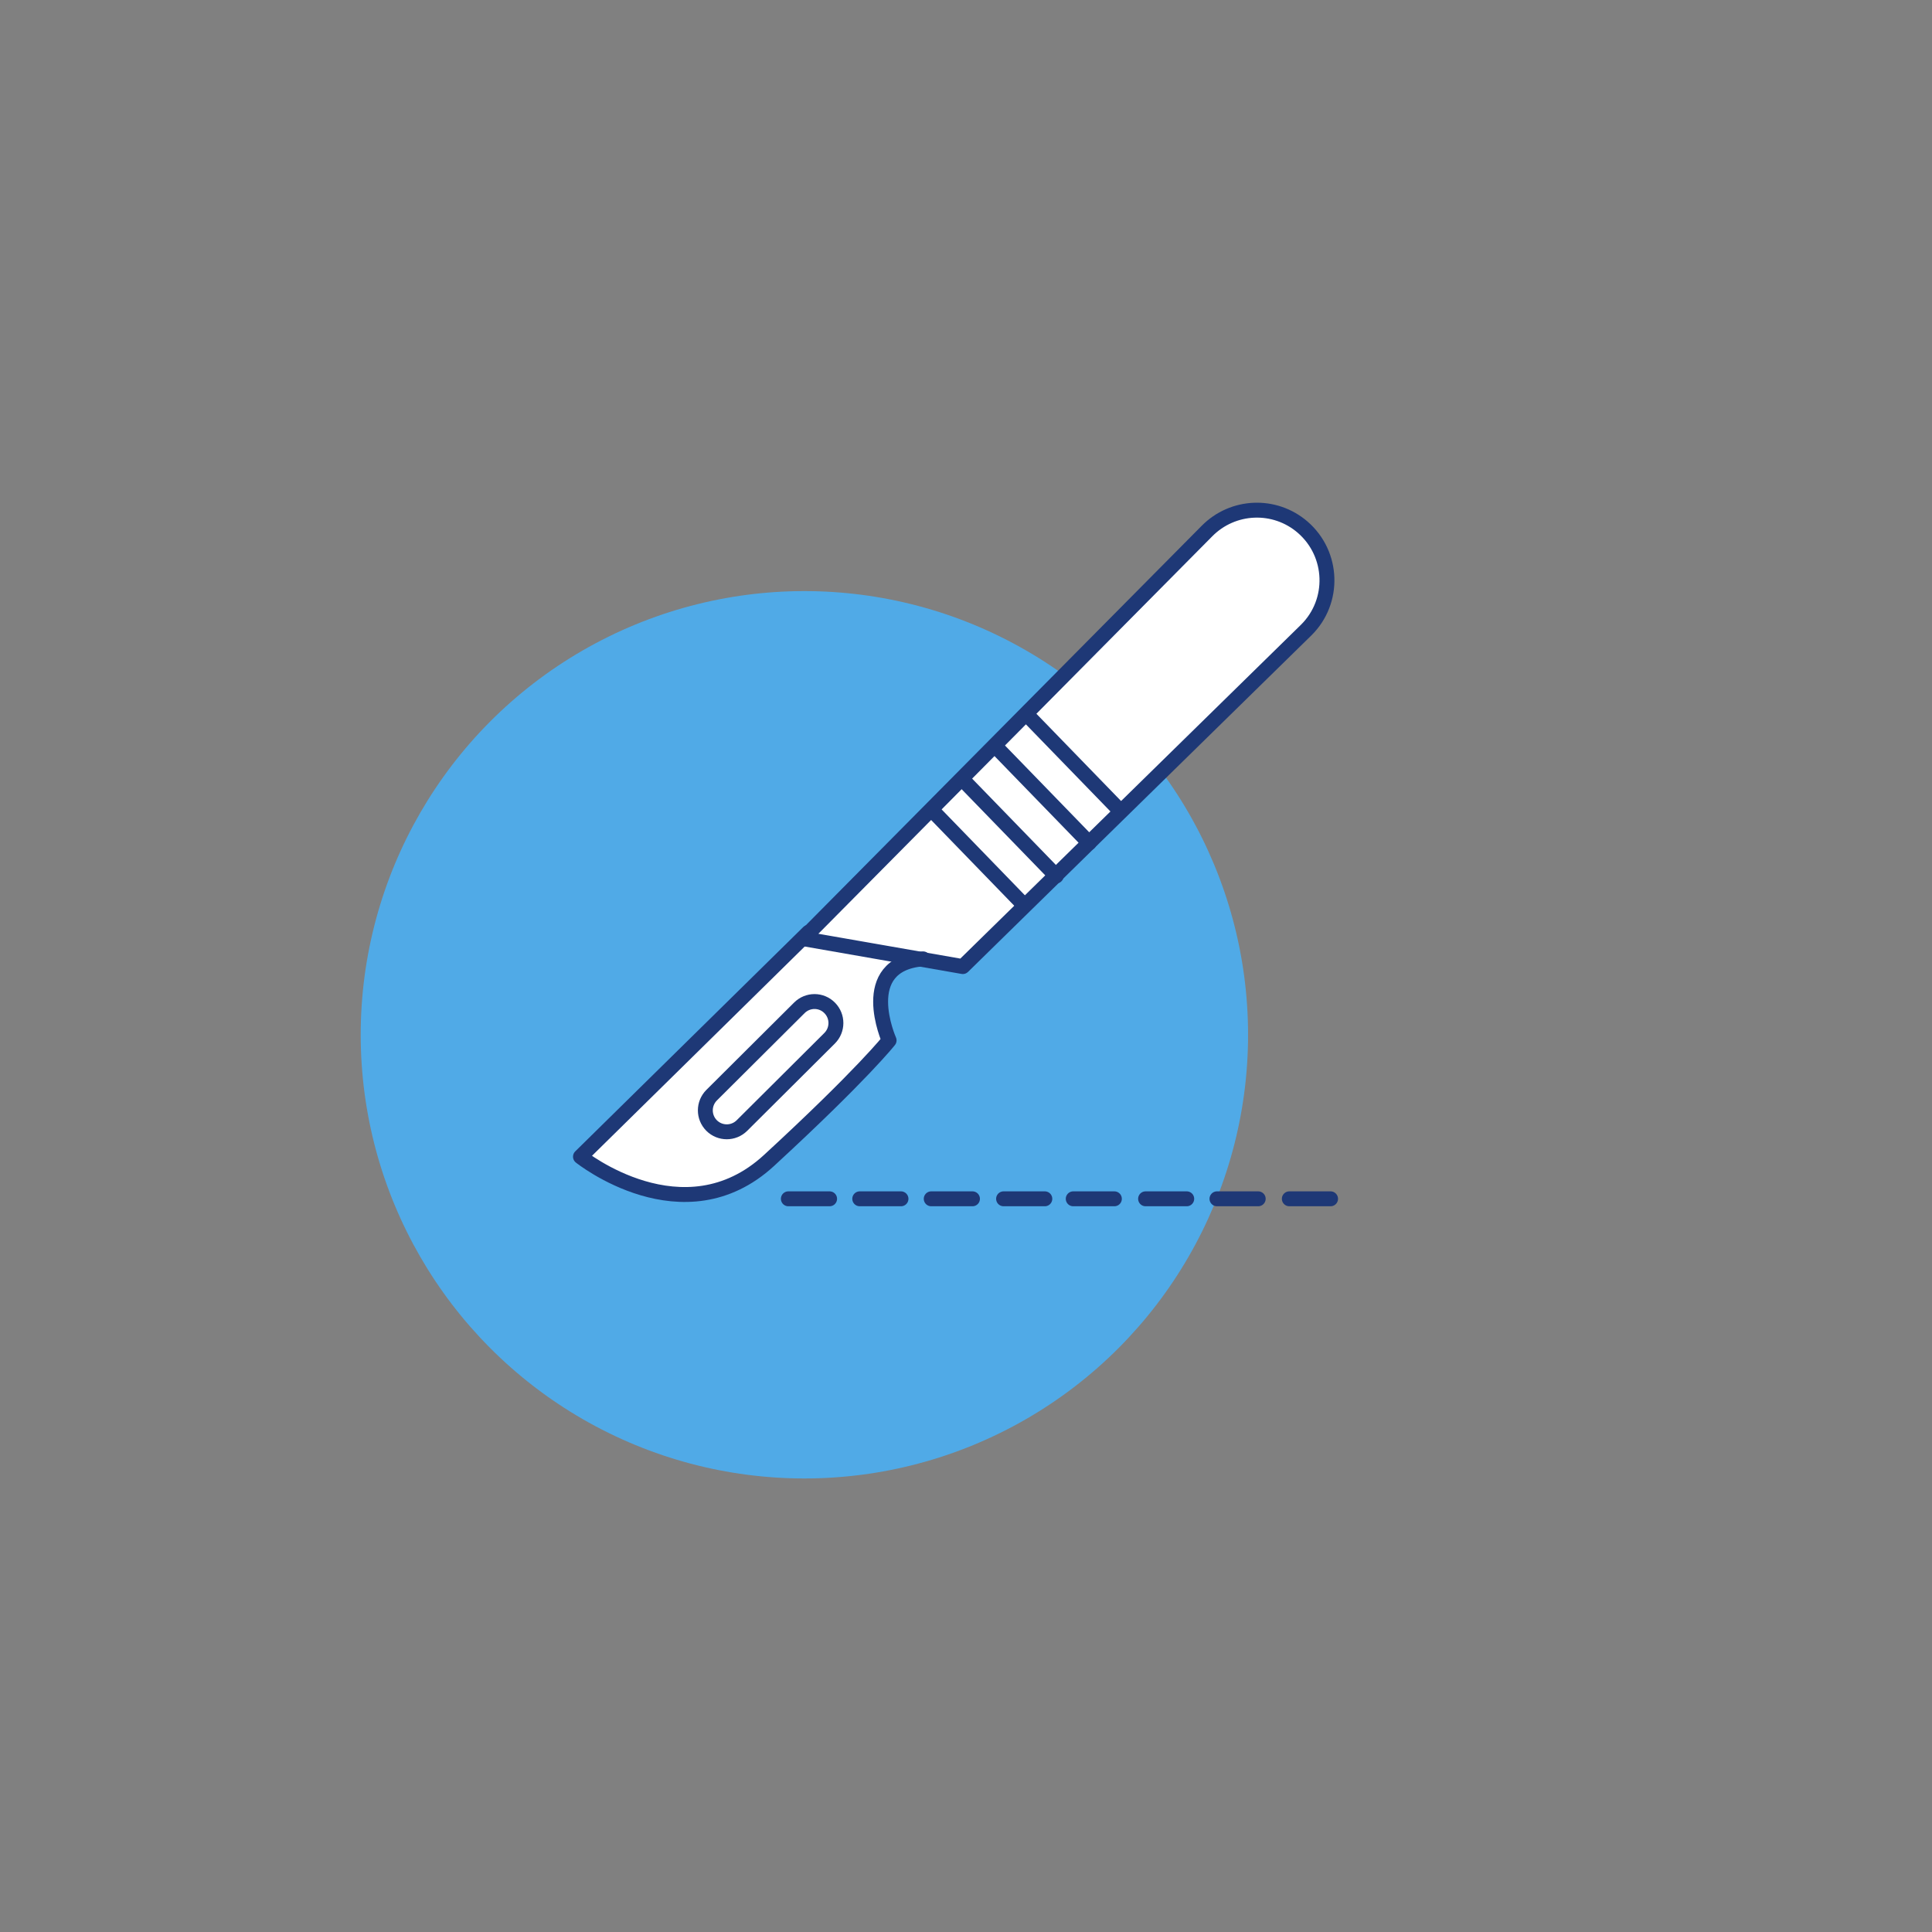 <?xml version="1.0" encoding="utf-8"?>
<!-- Generator: Adobe Illustrator 24.0.1, SVG Export Plug-In . SVG Version: 6.00 Build 0)  -->
<svg version="1.1" id="Capa_1" xmlns="http://www.w3.org/2000/svg" xmlns:xlink="http://www.w3.org/1999/xlink" x="0px" y="0px"
	 viewBox="0 0 200 200" style="enable-background:new 0 0 200 200;" xml:space="preserve">
<rect x="0" y="0" width="200" height="200" fill="#808080" stroke="none"/>
<style type="text/css">
	.st0{fill:#FEDF72;}
	.st1{opacity:0.03;}
	.st2{fill:#50AAE7;}
	.st3{fill:#FFE072;}
	.st4{fill:#FFFFFF;}
	.st5{fill:#F7A2B2;}
	.st6{fill:#FFFFFF;stroke:#1E3976;stroke-width:1.73;stroke-linecap:round;stroke-linejoin:round;stroke-miterlimit:10;}
	.st7{fill:#FFFFFF;stroke:#1E3976;stroke-width:1.32;stroke-linecap:round;stroke-linejoin:round;stroke-miterlimit:10;}
	.st8{fill:none;stroke:#FF8049;stroke-width:2.5;stroke-linejoin:round;stroke-miterlimit:10;}
	.st9{fill:none;stroke:#FF8049;stroke-width:2.5;stroke-linecap:round;stroke-linejoin:round;stroke-miterlimit:10;}
	.st10{fill:none;stroke:#FF8049;stroke-width:2.5;stroke-miterlimit:10;}
	.st11{fill:none;stroke:#FF8049;stroke-width:2.3;stroke-miterlimit:10;}
	.st12{fill:#FFFFFF;stroke:#FF8049;stroke-width:2.5;stroke-linecap:round;stroke-linejoin:round;stroke-miterlimit:10;}
	
		.st13{fill-rule:evenodd;clip-rule:evenodd;fill:none;stroke:#FF8049;stroke-width:2.5;stroke-linecap:round;stroke-linejoin:round;stroke-miterlimit:10;}
	
		.st14{fill-rule:evenodd;clip-rule:evenodd;fill:none;stroke:#FF8049;stroke-width:2.5;stroke-linejoin:round;stroke-miterlimit:10;}
	.st15{fill:none;stroke:#2A8598;stroke-miterlimit:10;}
	.st16{fill:url(#SVGID_1_);}
	.st17{fill:url(#SVGID_2_);}
	.st18{fill:#EF4722;}
	.st19{fill:#FF6A22;}
	.st20{fill:#F0AF37;}
	.st21{fill:#EF6226;}
	.st22{fill:#F08826;}
	.st23{fill:#F0A62E;}
	.st24{fill:none;stroke:#FF6A22;stroke-width:2;stroke-linecap:round;stroke-linejoin:round;stroke-miterlimit:10;}
	.st25{fill:none;stroke:#FF6A22;stroke-linecap:round;stroke-linejoin:round;stroke-miterlimit:10;}
	.st26{fill:url(#SVGID_3_);}
	.st27{fill:url(#SVGID_4_);}
	.st28{fill:url(#SVGID_5_);}
	.st29{fill:url(#SVGID_6_);}
	.st30{fill:url(#SVGID_7_);}
	.st31{fill:url(#SVGID_8_);}
	.st32{fill:url(#SVGID_9_);}
	.st33{fill:url(#SVGID_10_);}
	.st34{fill:url(#SVGID_11_);}
	.st35{fill:url(#SVGID_12_);}
	.st36{fill:url(#SVGID_13_);}
	.st37{fill:none;stroke:#FF6A22;stroke-width:0.998;stroke-linecap:round;stroke-linejoin:round;stroke-miterlimit:10;}
	.st38{fill:none;stroke:#FF6A22;stroke-width:1.041;stroke-linecap:round;stroke-linejoin:round;stroke-miterlimit:10;}
	.st39{fill:none;stroke:#FF6A22;stroke-width:1.798;stroke-linecap:round;stroke-linejoin:round;stroke-miterlimit:10;}
	.st40{fill:none;stroke:#FF6A22;stroke-width:1.826;stroke-linecap:round;stroke-linejoin:round;stroke-miterlimit:10;}
	.st41{fill:none;stroke:#FF6A22;stroke-width:1.5;stroke-linecap:round;stroke-linejoin:round;stroke-miterlimit:10;}
	.st42{fill:none;stroke:#FF6A22;stroke-width:0.98;stroke-linecap:round;stroke-linejoin:round;stroke-miterlimit:10;}
	.st43{fill:none;stroke:#FF6A22;stroke-width:0.677;stroke-linecap:round;stroke-linejoin:round;stroke-miterlimit:10;}
	.st44{fill:none;stroke:#FF6A22;stroke-width:0.371;stroke-linecap:round;stroke-linejoin:round;stroke-miterlimit:10;}
	.st45{fill:url(#SVGID_14_);}
	.st46{fill:url(#SVGID_15_);}
	.st47{fill:url(#SVGID_16_);}
	.st48{fill:url(#SVGID_17_);}
	.st49{fill:url(#SVGID_18_);}
	.st50{fill:url(#SVGID_19_);}
	.st51{fill:url(#SVGID_20_);}
	.st52{fill:url(#SVGID_21_);}
	.st53{fill:url(#SVGID_22_);}
	.st54{fill:url(#SVGID_23_);}
	.st55{fill:url(#SVGID_24_);}
	.st56{fill:url(#SVGID_25_);}
	.st57{fill:url(#SVGID_26_);}
	.st58{fill:url(#SVGID_27_);}
	.st59{fill:url(#SVGID_28_);}
	.st60{fill:none;stroke:#FF6A22;stroke-width:0.726;stroke-linecap:round;stroke-linejoin:round;stroke-miterlimit:10;}
	.st61{fill:none;stroke:#FF6A22;stroke-width:0.848;stroke-linecap:round;stroke-linejoin:round;stroke-miterlimit:10;}
	.st62{fill:none;stroke:#FF6A22;stroke-width:0.893;stroke-linecap:round;stroke-linejoin:round;stroke-miterlimit:10;}
	.st63{fill:url(#SVGID_29_);}
	.st64{fill:url(#SVGID_30_);}
	.st65{fill:url(#SVGID_31_);}
	.st66{fill:url(#SVGID_32_);}
	.st67{fill:url(#SVGID_33_);}
	.st68{fill:none;stroke:#FF8049;stroke-width:2;stroke-linecap:round;stroke-linejoin:round;stroke-miterlimit:10;}
	.st69{fill:none;stroke:#FF8049;stroke-width:1.279;stroke-miterlimit:10;}
	.st70{fill:url(#SVGID_34_);}
	.st71{fill:url(#SVGID_35_);}
	.st72{fill:url(#SVGID_36_);}
	.st73{fill:url(#SVGID_37_);}
	.st74{fill:url(#SVGID_38_);}
	.st75{fill:url(#SVGID_39_);}
	.st76{fill:url(#SVGID_40_);}
	.st77{fill:url(#SVGID_41_);}
	.st78{fill:url(#SVGID_42_);}
	.st79{fill:url(#SVGID_43_);}
	.st80{fill:url(#SVGID_44_);}
	.st81{fill:url(#SVGID_45_);}
	.st82{fill:url(#SVGID_46_);}
	.st83{fill:url(#SVGID_47_);}
	.st84{fill:url(#SVGID_48_);}
	.st85{fill:url(#SVGID_49_);}
	.st86{fill:none;stroke:#FF8049;stroke-miterlimit:10;}
	.st87{fill:none;stroke:#FF8049;stroke-linecap:round;stroke-linejoin:round;stroke-miterlimit:10;}
	.st88{fill:none;stroke:#FF8049;stroke-width:0.889;stroke-linecap:round;stroke-miterlimit:10;}
	.st89{fill:none;stroke:#FF8049;stroke-width:1.12;stroke-miterlimit:10;}
	.st90{fill:none;stroke:#FF8049;stroke-width:1.061;stroke-miterlimit:10;}
	.st91{fill:none;stroke:#FF8049;stroke-width:1.061;stroke-linecap:round;stroke-linejoin:round;stroke-miterlimit:10;}
	.st92{fill:#FF8049;}
	.st93{fill:none;stroke:#FF8049;stroke-width:1.104;stroke-miterlimit:10;}
	.st94{fill:none;stroke:#FF8049;stroke-width:1.058;stroke-linecap:round;stroke-miterlimit:10;}
	.st95{fill:none;stroke:#FF8049;stroke-width:2.632;stroke-linecap:round;stroke-linejoin:round;stroke-miterlimit:10;}
	.st96{fill:none;stroke:#FF8049;stroke-width:2.632;stroke-miterlimit:10;}
	.st97{fill:#FFFFFF;stroke:#FF8049;stroke-width:2.632;stroke-linecap:round;stroke-linejoin:round;stroke-miterlimit:10;}
	.st98{fill:#FFFFFF;stroke:#FF8049;stroke-width:2.632;stroke-miterlimit:10;}
	.st99{fill:none;stroke:#FF8049;stroke-width:2.632;stroke-linecap:round;stroke-miterlimit:10;}
	.st100{fill:none;stroke:#FF8049;stroke-width:1.101;stroke-linecap:round;stroke-linejoin:round;stroke-miterlimit:10;}
	.st101{fill:none;stroke:#FF8049;stroke-width:1.01;stroke-miterlimit:10;}
	.st102{fill:url(#SVGID_50_);}
	.st103{fill:url(#SVGID_51_);}
	.st104{fill:url(#SVGID_52_);}
	.st105{fill:url(#SVGID_53_);}
	.st106{fill:url(#SVGID_54_);}
	.st107{fill:url(#SVGID_55_);}
	.st108{fill:url(#SVGID_56_);}
	.st109{fill:url(#SVGID_57_);}
	.st110{fill:url(#SVGID_58_);}
	.st111{fill:none;stroke:#FF8049;stroke-width:1.028;stroke-linecap:round;stroke-linejoin:round;stroke-miterlimit:10;}
	.st112{fill:none;stroke:#FF8049;stroke-width:1.032;stroke-linecap:round;stroke-linejoin:round;stroke-miterlimit:10;}
	.st113{fill:none;stroke:#FF8049;stroke-width:1.056;stroke-linecap:round;stroke-linejoin:round;stroke-miterlimit:10;}
	.st114{fill:none;stroke:#FF8049;stroke-width:1.032;stroke-miterlimit:10;}
	.st115{fill:none;stroke:#FF8049;stroke-width:1.028;stroke-miterlimit:10;}
	.st116{fill:none;stroke:#FF8049;stroke-width:1.205;stroke-miterlimit:10;}
	.st117{fill:url(#SVGID_59_);}
	.st118{fill:url(#SVGID_60_);}
	.st119{fill:none;stroke:#FF6A22;stroke-width:2.2;stroke-linecap:round;stroke-linejoin:round;stroke-miterlimit:10;}
	.st120{fill:url(#SVGID_61_);}
	.st121{fill:url(#SVGID_62_);}
	.st122{fill:url(#SVGID_63_);}
	.st123{fill:url(#SVGID_64_);}
	.st124{fill:none;stroke:#FF6A22;stroke-width:0.916;stroke-linecap:round;stroke-linejoin:round;stroke-miterlimit:10;}
	.st125{fill:none;stroke:#FF6A22;stroke-width:0.87;stroke-linecap:round;stroke-linejoin:round;stroke-miterlimit:10;}
	.st126{fill:none;stroke:#FF6A22;stroke-width:0.853;stroke-linecap:round;stroke-linejoin:round;stroke-miterlimit:10;}
	.st127{fill:none;stroke:#FF6A22;stroke-width:0.81;stroke-linecap:round;stroke-linejoin:round;stroke-miterlimit:10;}
	.st128{fill:none;stroke:#FF6A22;stroke-width:0.813;stroke-linecap:round;stroke-linejoin:round;stroke-miterlimit:10;}
	.st129{fill:none;stroke:#FF6A22;stroke-width:0.87;stroke-miterlimit:10;}
	.st130{fill:url(#SVGID_65_);}
	.st131{fill:url(#SVGID_66_);}
	.st132{fill:url(#SVGID_67_);}
	.st133{fill:url(#SVGID_68_);}
	.st134{fill:url(#SVGID_69_);}
	.st135{fill:url(#SVGID_70_);}
	.st136{fill:url(#SVGID_71_);}
	.st137{fill:url(#SVGID_72_);}
	.st138{fill:url(#SVGID_73_);}
	.st139{fill:url(#SVGID_74_);}
	.st140{fill:none;stroke:#FF6A22;stroke-width:1.434;stroke-linecap:round;stroke-linejoin:round;stroke-miterlimit:10;}
	.st141{fill:none;stroke:#FF6A22;stroke-width:1.373;stroke-linecap:round;stroke-linejoin:round;stroke-miterlimit:10;}
	.st142{fill:none;stroke:#FF6A22;stroke-width:0.683;stroke-linecap:round;stroke-linejoin:round;stroke-miterlimit:10;}
	.st143{fill:url(#SVGID_75_);}
	.st144{fill:url(#SVGID_76_);}
	.st145{fill:none;stroke:#FF6A22;stroke-width:2.096;stroke-linecap:round;stroke-linejoin:round;stroke-miterlimit:10;}
	.st146{fill:none;stroke:#1E3976;stroke-width:2.632;stroke-linecap:round;stroke-linejoin:round;stroke-miterlimit:10;}
	.st147{fill:none;stroke:#1E3976;stroke-width:2.632;stroke-miterlimit:10;}
	.st148{fill:#FF8049;stroke:#1E3976;stroke-miterlimit:10;}
	.st149{fill:#FFFFFF;stroke:#1E3976;stroke-width:2.632;stroke-linecap:round;stroke-linejoin:round;stroke-miterlimit:10;}
	.st150{fill:#FFFFFF;stroke:#1E3976;stroke-width:2.632;stroke-miterlimit:10;}
	.st151{fill:none;stroke:#1E3976;stroke-width:2.632;stroke-linecap:round;stroke-miterlimit:10;}
	.st152{fill:none;stroke:#FF6A22;stroke-width:2.435;stroke-linecap:round;stroke-linejoin:round;stroke-miterlimit:10;}
	.st153{fill:none;stroke:#FF6A22;stroke-width:1.906;stroke-linecap:round;stroke-linejoin:round;stroke-miterlimit:10;}
	.st154{fill:none;stroke:#FF6A22;stroke-width:2.381;stroke-linecap:round;stroke-linejoin:round;stroke-miterlimit:10;}
	.st155{fill:none;stroke:#FF6A22;stroke-width:2.071;stroke-linecap:round;stroke-linejoin:round;stroke-miterlimit:10;}
	.st156{fill:none;stroke:#FF8049;stroke-width:2.2;stroke-linecap:round;stroke-linejoin:round;stroke-miterlimit:10;}
	.st157{fill:#FFFFFF;stroke:#FF8049;stroke-width:2.2;stroke-linecap:round;stroke-linejoin:round;stroke-miterlimit:10;}
	.st158{fill:none;stroke:#FF8049;stroke-width:1.8;stroke-miterlimit:10;}
	.st159{fill:#FFFFFF;stroke:#FF8049;stroke-width:2.2;stroke-miterlimit:10;}
	.st160{fill:none;stroke:#FF6A22;stroke-width:1.871;stroke-linecap:round;stroke-linejoin:round;stroke-miterlimit:10;}
	.st161{fill:none;stroke:#FF6A22;stroke-width:2.373;stroke-linecap:round;stroke-linejoin:round;stroke-miterlimit:10;}
	.st162{fill:none;stroke:#FF6A22;stroke-width:2.373;stroke-miterlimit:10;}
	.st163{fill:none;stroke:#FF6A22;stroke-width:2.5;stroke-linecap:round;stroke-linejoin:round;stroke-miterlimit:10;}
	.st164{fill:#FFFFFF;stroke:#FF6A22;stroke-width:2.2;stroke-linecap:round;stroke-linejoin:round;stroke-miterlimit:10;}
	.st165{fill:url(#SVGID_77_);}
	.st166{fill:url(#SVGID_78_);}
	.st167{fill:url(#SVGID_79_);}
	.st168{fill:url(#SVGID_80_);}
	.st169{fill:url(#SVGID_81_);}
	.st170{fill:url(#SVGID_82_);}
	.st171{fill:url(#SVGID_83_);}
	.st172{fill:url(#SVGID_84_);}
	.st173{fill:url(#SVGID_85_);}
	.st174{fill:url(#SVGID_86_);}
	.st175{fill:url(#SVGID_87_);}
	.st176{fill:url(#SVGID_88_);}
	.st177{fill:url(#SVGID_89_);}
	.st178{fill:url(#SVGID_90_);}
	.st179{fill:url(#SVGID_91_);}
	.st180{fill:url(#SVGID_92_);}
	.st181{fill:url(#SVGID_93_);}
	.st182{fill:url(#SVGID_94_);}
	.st183{fill:url(#SVGID_95_);}
	.st184{fill:url(#SVGID_96_);}
	.st185{fill:url(#SVGID_97_);}
	.st186{fill:url(#SVGID_98_);}
	.st187{fill:url(#SVGID_99_);}
	.st188{fill:url(#SVGID_100_);}
	.st189{fill:url(#SVGID_101_);}
	.st190{fill:url(#SVGID_102_);}
	.st191{fill:url(#SVGID_103_);}
	.st192{fill:none;stroke:#FF8049;stroke-width:2.433;stroke-linecap:round;stroke-linejoin:round;stroke-miterlimit:10;}
	.st193{fill:#2953B9;}
	.st194{fill:none;stroke:#1E3976;stroke-width:2.793;stroke-linecap:round;stroke-linejoin:round;stroke-miterlimit:10;}
	.st195{fill:#1E3976;}
	.st196{fill:none;stroke:#1E3976;stroke-width:2.793;stroke-miterlimit:10;}
	.st197{fill:none;stroke:#1E3976;stroke-width:1.706;stroke-linecap:round;stroke-linejoin:round;stroke-miterlimit:10;}
	.st198{fill:none;stroke:#1E3976;stroke-width:1.754;stroke-linecap:round;stroke-linejoin:round;stroke-miterlimit:10;}
	.st199{fill:none;stroke:#1E3976;stroke-width:1.684;stroke-linecap:round;stroke-linejoin:round;stroke-miterlimit:10;}
	.st200{fill:none;stroke:#1E3976;stroke-width:1.684;stroke-miterlimit:10;}
	.st201{fill:none;stroke:#1E3976;stroke-width:1.844;stroke-linecap:round;stroke-linejoin:round;stroke-miterlimit:10;}
	.st202{fill:none;stroke:#1E3976;stroke-width:1.844;stroke-miterlimit:10;}
	.st203{fill:none;stroke:#1E3976;stroke-width:1.218;stroke-linecap:round;stroke-linejoin:round;stroke-miterlimit:10;}
	.st204{fill:none;stroke:#1E3976;stroke-width:1.218;stroke-miterlimit:10;}
	.st205{fill:none;stroke:#1E3976;stroke-width:1.08;stroke-linecap:round;stroke-linejoin:round;stroke-miterlimit:10;}
	.st206{fill:none;stroke:#1E3976;stroke-width:1.08;stroke-miterlimit:10;}
	.st207{fill:#FFFFFF;stroke:#1E3976;stroke-width:1.08;stroke-linecap:round;stroke-linejoin:round;stroke-miterlimit:10;}
	.st208{fill:#FFFFFF;stroke:#1E3976;stroke-width:1.08;stroke-miterlimit:10;}
	.st209{fill:none;stroke:#1E3976;stroke-width:1.08;stroke-linecap:round;stroke-miterlimit:10;}
	.st210{fill:none;stroke:#1E3976;stroke-width:1.019;stroke-linecap:round;stroke-linejoin:round;stroke-miterlimit:10;}
	.st211{fill:none;stroke:#1E3976;stroke-width:0.979;stroke-linecap:round;stroke-linejoin:round;stroke-miterlimit:10;}
	.st212{fill:none;stroke:#1E3976;stroke-width:0.979;stroke-miterlimit:10;}
	.st213{fill:none;stroke:#1E3976;stroke-width:1.523;stroke-linecap:round;stroke-linejoin:round;stroke-miterlimit:10;}
	.st214{fill:none;stroke:#1E3976;stroke-width:1.523;stroke-miterlimit:10;}
	.st215{fill:#FFFFFF;stroke:#1E3976;stroke-width:1.523;stroke-linecap:round;stroke-linejoin:round;stroke-miterlimit:10;}
	.st216{fill:#FFFFFF;stroke:#1E3976;stroke-width:1.523;stroke-miterlimit:10;}
	.st217{fill:none;stroke:#1E3976;stroke-width:1.523;stroke-linecap:round;stroke-miterlimit:10;}
	.st218{fill:#F7F8FA;}
	.st219{fill:none;stroke:#1E3976;stroke-width:1.242;stroke-linecap:round;stroke-linejoin:round;stroke-miterlimit:10;}
	.st220{fill:none;stroke:#1E3976;stroke-width:0.977;stroke-linecap:round;stroke-linejoin:round;stroke-miterlimit:10;}
	.st221{fill:none;stroke:#1E3976;stroke-width:0.85;stroke-linecap:round;stroke-linejoin:round;stroke-miterlimit:10;}
	.st222{fill:none;stroke:#1E3976;stroke-width:1.301;stroke-linecap:round;stroke-linejoin:round;stroke-miterlimit:10;}
	.st223{fill:none;stroke:#1E3976;stroke-width:1.131;stroke-linecap:round;stroke-linejoin:round;stroke-miterlimit:10;}
	.st224{fill:none;stroke:#1E3976;stroke-width:1.367;stroke-linecap:round;stroke-linejoin:round;stroke-miterlimit:10;}
	.st225{fill:none;stroke:#1E3976;stroke-width:1.313;stroke-linecap:round;stroke-linejoin:round;stroke-miterlimit:10;}
	.st226{fill:none;stroke:#1E3976;stroke-width:1.313;stroke-miterlimit:10;}
	.st227{fill:none;stroke:#1E3976;stroke-width:1.38;stroke-linecap:round;stroke-linejoin:round;stroke-miterlimit:10;}
	.st228{fill:none;stroke:#1E3976;stroke-width:1.38;stroke-miterlimit:10;}
	.st229{fill:#FFFFFF;stroke:#1E3976;stroke-width:1.38;stroke-linecap:round;stroke-linejoin:round;stroke-miterlimit:10;}
	.st230{fill:#FFFFFF;stroke:#1E3976;stroke-width:1.38;stroke-miterlimit:10;}
	.st231{fill:none;stroke:#1E3976;stroke-width:1.38;stroke-linecap:round;stroke-miterlimit:10;}
	.st232{fill:none;stroke:#1E3976;stroke-width:1.823;stroke-linecap:round;stroke-linejoin:round;stroke-miterlimit:10;}
	.st233{fill:none;stroke:#1E3976;stroke-width:1.747;stroke-linecap:round;stroke-linejoin:round;stroke-miterlimit:10;}
	.st234{fill:none;stroke:#1E3876;stroke-width:0.14;stroke-linecap:round;stroke-linejoin:round;stroke-miterlimit:10;}
	.st235{fill:none;stroke:#1E3876;stroke-width:0.146;stroke-linecap:round;stroke-linejoin:round;stroke-miterlimit:10;}
	.st236{fill:#FFFFFF;stroke:#1E3976;stroke-width:1.922;stroke-linecap:round;stroke-linejoin:round;stroke-miterlimit:10;}
	.st237{fill:none;stroke:#1E3976;stroke-width:1.922;stroke-linecap:round;stroke-linejoin:round;stroke-miterlimit:10;}
	.st238{fill:none;stroke:#E62D71;stroke-width:2.5;stroke-linecap:round;stroke-linejoin:round;stroke-miterlimit:10;}
	.st239{fill:none;stroke:#E62D71;stroke-width:2.068;stroke-linecap:round;stroke-linejoin:round;stroke-miterlimit:10;}
	.st240{fill:none;stroke:#E62D71;stroke-width:2.174;stroke-linecap:round;stroke-linejoin:round;stroke-miterlimit:10;}
	.st241{fill:#E62D71;}
	.st242{fill:none;stroke:#E62D71;stroke-width:1.827;stroke-linecap:round;stroke-linejoin:round;stroke-miterlimit:10;}
	.st243{fill:none;stroke:#FF8F49;stroke-width:2.5;stroke-linejoin:round;stroke-miterlimit:10;}
	.st244{fill:none;stroke:#FF8F49;stroke-width:2.5;stroke-linecap:round;stroke-linejoin:round;stroke-miterlimit:10;}
	.st245{fill:none;stroke:#FF8C49;stroke-width:2.5;stroke-linecap:round;stroke-linejoin:round;stroke-miterlimit:10;}
	.st246{fill:none;stroke:#FF8F49;stroke-width:2.5;stroke-miterlimit:10;}
	.st247{fill:#FFFFFF;stroke:#FF8F49;stroke-width:2.5;stroke-linecap:round;stroke-linejoin:round;stroke-miterlimit:10;}
	
		.st248{fill-rule:evenodd;clip-rule:evenodd;fill:none;stroke:#FF8C49;stroke-width:2.5;stroke-linecap:round;stroke-linejoin:round;stroke-miterlimit:10;}
	
		.st249{fill-rule:evenodd;clip-rule:evenodd;fill:none;stroke:#FF8C49;stroke-width:2.5;stroke-linejoin:round;stroke-miterlimit:10;}
	.st250{fill:none;stroke:#FF8649;stroke-width:2.724;stroke-linecap:round;stroke-linejoin:round;stroke-miterlimit:10;}
	.st251{fill:none;stroke:#FF8649;stroke-width:2.179;stroke-linecap:round;stroke-linejoin:round;stroke-miterlimit:10;}
	.st252{fill:none;stroke:#FF8649;stroke-width:2.623;stroke-linecap:round;stroke-linejoin:round;stroke-miterlimit:10;}
	.st253{fill:none;stroke:#FF8649;stroke-width:1.908;stroke-miterlimit:10;}
	.st254{fill:none;stroke:#FF8649;stroke-width:1.732;stroke-miterlimit:10;}
	.st255{fill:none;stroke:#FF8649;stroke-width:1.905;stroke-linecap:round;stroke-linejoin:round;stroke-miterlimit:10;}
	.st256{fill:#FFFFFF;stroke:#1E3976;stroke-width:1.768;stroke-linecap:round;stroke-linejoin:round;stroke-miterlimit:10;}
	.st257{fill:#FFFFFF;stroke:#1E3876;stroke-width:2.202;stroke-linecap:round;stroke-linejoin:round;stroke-miterlimit:10;}
	.st258{fill:none;stroke:#E62D71;stroke-width:2.347;stroke-linecap:round;stroke-linejoin:round;stroke-miterlimit:10;}
	.st259{fill:none;stroke:#E62D71;stroke-width:2.347;stroke-miterlimit:10;}
	.st260{fill:none;stroke:#1E3976;stroke-width:1.73;stroke-linecap:round;stroke-linejoin:round;stroke-miterlimit:10;}
	.st261{fill:none;stroke:#1E3876;stroke-width:2.096;stroke-linecap:round;stroke-linejoin:round;stroke-miterlimit:10;}
	.st262{fill:#295586;}
	.st263{fill:none;stroke:#2953B9;stroke-width:1.49;stroke-linecap:round;stroke-linejoin:round;stroke-miterlimit:10;}
	.st264{fill-rule:evenodd;clip-rule:evenodd;}
	
		.st265{fill-rule:evenodd;clip-rule:evenodd;fill:none;stroke:#2953B9;stroke-width:1.49;stroke-linecap:round;stroke-linejoin:round;stroke-miterlimit:10;}
	
		.st266{fill-rule:evenodd;clip-rule:evenodd;fill:none;stroke:#2953B9;stroke-width:1.185;stroke-linecap:round;stroke-linejoin:round;stroke-miterlimit:10;}
	.st267{fill:none;stroke:#2953B9;stroke-width:0.972;stroke-linecap:round;stroke-linejoin:round;stroke-miterlimit:10;}
	
		.st268{fill-rule:evenodd;clip-rule:evenodd;fill:none;stroke:#2953B9;stroke-width:1.381;stroke-linecap:round;stroke-linejoin:round;stroke-miterlimit:10;}
	
		.st269{fill-rule:evenodd;clip-rule:evenodd;fill:#FFFFFF;stroke:#2953B9;stroke-width:1.49;stroke-linecap:round;stroke-linejoin:round;stroke-miterlimit:10;}
	.st270{fill:#FFFFFF;stroke:#2953B9;stroke-width:1.49;stroke-linecap:round;stroke-linejoin:round;stroke-miterlimit:10;}
	.st271{fill:#F6A2B1;}
	.st272{fill:none;stroke:#1E3976;stroke-width:2;stroke-linecap:round;stroke-linejoin:round;stroke-miterlimit:10;}
	
		.st273{fill-rule:evenodd;clip-rule:evenodd;fill:#FFFFFF;stroke:#1E3976;stroke-width:2;stroke-linecap:round;stroke-linejoin:round;stroke-miterlimit:10;}
	
		.st274{fill-rule:evenodd;clip-rule:evenodd;fill:none;stroke:#1E3976;stroke-width:2;stroke-linecap:round;stroke-linejoin:round;stroke-miterlimit:10;}
	.st275{fill:#FFFFFF;stroke:#1E3876;stroke-width:2;stroke-linecap:round;stroke-linejoin:round;stroke-miterlimit:10;}
	.st276{fill:none;stroke:#1E3876;stroke-width:2;stroke-miterlimit:10;}
	.st277{fill:#FFFFFF;stroke:#1E3876;stroke-width:2;stroke-miterlimit:10;}
	.st278{fill:none;stroke:#1E3876;stroke-width:2;stroke-linecap:round;stroke-linejoin:round;stroke-miterlimit:10;}
	.st279{fill:#FFFFFF;stroke:#1E3976;stroke-width:1.51;stroke-linecap:round;stroke-linejoin:round;stroke-miterlimit:10;}
	.st280{fill:none;stroke:#1E3976;stroke-width:1.51;stroke-miterlimit:10;}
	.st281{fill:#FFFFFF;stroke:#1E3976;stroke-width:2;stroke-linecap:round;stroke-linejoin:round;stroke-miterlimit:10;}
	.st282{fill:#FFFFFF;stroke:#1E3976;stroke-width:1.622;stroke-linecap:round;stroke-linejoin:round;stroke-miterlimit:10;}
	.st283{fill:none;stroke:#1E3976;stroke-width:1.622;stroke-linecap:round;stroke-linejoin:round;stroke-miterlimit:10;}
	.st284{fill:none;stroke:#1E3976;stroke-width:1.536;stroke-linecap:round;stroke-linejoin:round;stroke-miterlimit:10;}
	.st285{fill:#FFFFFF;stroke:#1E3976;stroke-width:1.844;stroke-linecap:round;stroke-linejoin:round;stroke-miterlimit:10;}
	.st286{fill:none;stroke:#1E3876;stroke-width:0.199;stroke-linecap:round;stroke-linejoin:round;stroke-miterlimit:10;}
	.st287{fill:#FFFFFF;stroke:#1E3876;stroke-width:2.438;stroke-linecap:round;stroke-linejoin:round;stroke-miterlimit:10;}
	.st288{fill:none;stroke:#1E3876;stroke-width:2.289;stroke-linecap:round;stroke-linejoin:round;stroke-miterlimit:10;}
	.st289{fill:none;stroke:#1E3876;stroke-width:2.489;stroke-linecap:round;stroke-linejoin:round;stroke-miterlimit:10;}
	.st290{fill:#FFFFFF;stroke:#1E3876;stroke-width:2.289;stroke-linecap:round;stroke-linejoin:round;stroke-miterlimit:10;}
	.st291{fill:none;stroke:#1E3876;stroke-width:0.256;stroke-linecap:round;stroke-linejoin:round;stroke-miterlimit:10;}
	.st292{fill:#FFFFFF;stroke:#1E3976;stroke-width:1.269;stroke-linecap:round;stroke-linejoin:round;stroke-miterlimit:10;}
	.st293{fill:none;stroke:#1E3976;stroke-width:1.269;stroke-linecap:round;stroke-linejoin:round;stroke-miterlimit:10;}
	.st294{fill:#FFFFFF;stroke:#1E3976;stroke-width:1.952;stroke-linecap:round;stroke-linejoin:round;stroke-miterlimit:10;}
	.st295{fill:#1E3876;}
	.st296{fill:#FFFFFF;stroke:#1E3976;stroke-width:1.522;stroke-linecap:round;stroke-linejoin:round;stroke-miterlimit:10;}
	.st297{fill:#FFFFFF;stroke:#1E3976;stroke-width:1.435;stroke-linecap:round;stroke-linejoin:round;stroke-miterlimit:10;}
	.st298{fill:#FFFFFF;stroke:#1E3976;stroke-width:1.372;stroke-linecap:round;stroke-linejoin:round;stroke-miterlimit:10;}
	.st299{fill:#FFFFFF;stroke:#1E3976;stroke-width:1.323;stroke-linecap:round;stroke-linejoin:round;stroke-miterlimit:10;}
	.st300{fill:#FFFFFF;stroke:#1E3976;stroke-width:1.349;stroke-linecap:round;stroke-linejoin:round;stroke-miterlimit:10;}
	.st301{fill:#FFFFFF;stroke:#1E3976;stroke-width:1.411;stroke-linecap:round;stroke-linejoin:round;stroke-miterlimit:10;}
	.st302{fill:#FFFFFF;stroke:#1E3976;stroke-width:1.914;stroke-linecap:round;stroke-linejoin:round;stroke-miterlimit:10;}
	.st303{fill:#FFFFFF;stroke:#1E3976;stroke-width:1.607;stroke-linecap:round;stroke-linejoin:round;stroke-miterlimit:10;}
	.st304{fill:#FFFFFF;stroke:#1E3976;stroke-width:1.536;stroke-linecap:round;stroke-linejoin:round;stroke-miterlimit:10;}
	.st305{fill:#FFFFFF;stroke:#1E3976;stroke-width:1.456;stroke-linecap:round;stroke-linejoin:round;stroke-miterlimit:10;}
	.st306{fill:#FFFFFF;stroke:#1E3976;stroke-width:1.263;stroke-linecap:round;stroke-linejoin:round;stroke-miterlimit:10;}
	.st307{fill:#FFFFFF;stroke:#1E3976;stroke-width:1.266;stroke-linecap:round;stroke-linejoin:round;stroke-miterlimit:10;}
	.st308{fill:#FFFFFF;stroke:#1E3976;stroke-width:1.336;stroke-linecap:round;stroke-linejoin:round;stroke-miterlimit:10;}
	.st309{fill:#FFFFFF;stroke:#1E3976;stroke-width:1.204;stroke-linecap:round;stroke-linejoin:round;stroke-miterlimit:10;}
	.st310{fill:#FFFFFF;stroke:#1E3976;stroke-width:1.207;stroke-linecap:round;stroke-linejoin:round;stroke-miterlimit:10;}
	.st311{fill:#FFFFFF;stroke:#1E3976;stroke-width:1.275;stroke-linecap:round;stroke-linejoin:round;stroke-miterlimit:10;}
	.st312{fill:#FFFFFF;stroke:#1E3976;stroke-width:1.199;stroke-linecap:round;stroke-linejoin:round;stroke-miterlimit:10;}
	.st313{fill:#FFFFFF;stroke:#1E3976;stroke-width:1.146;stroke-linecap:round;stroke-linejoin:round;stroke-miterlimit:10;}
	.st314{fill:#FFFFFF;stroke:#1E3976;stroke-width:1.406;stroke-linecap:round;stroke-linejoin:round;stroke-miterlimit:10;}
	.st315{fill:#FFFFFF;stroke:#1E3976;stroke-width:1.594;stroke-linecap:round;stroke-linejoin:round;stroke-miterlimit:10;}
	.st316{fill:#FFFFFF;stroke:#1E3976;stroke-width:1.454;stroke-linecap:round;stroke-linejoin:round;stroke-miterlimit:10;}
	.st317{fill:#FFFFFF;stroke:#1E3976;stroke-width:1.536;stroke-linecap:round;stroke-linejoin:round;stroke-miterlimit:10;}
	.st318{fill:#FFFFFF;stroke:#1E3876;stroke-width:2;stroke-linecap:round;stroke-linejoin:round;stroke-miterlimit:10;}
	.st319{fill:#1E3976;stroke:#FFFFFF;stroke-width:0.65;stroke-miterlimit:10;}
	.st320{fill:#FFFFFF;stroke:#1E3976;stroke-width:1.743;stroke-linecap:round;stroke-linejoin:round;stroke-miterlimit:10;}
	.st321{fill:#FFFFFF;stroke:#1E3976;stroke-width:1.793;stroke-linecap:round;stroke-linejoin:round;stroke-miterlimit:10;}
	.st322{fill:#FFFFFF;stroke:#1E3976;stroke-width:1.694;stroke-linecap:round;stroke-linejoin:round;stroke-miterlimit:10;}
	.st323{fill:#FFFFFF;stroke:#1E3976;stroke-width:1.791;stroke-linecap:round;stroke-linejoin:round;stroke-miterlimit:10;}
	.st324{fill:#FFFFFF;stroke:#1E3976;stroke-width:1.883;stroke-linecap:round;stroke-linejoin:round;stroke-miterlimit:10;}
	.st325{fill:#FFFFFF;stroke:#1E3976;stroke-width:1.65;stroke-linecap:round;stroke-linejoin:round;stroke-miterlimit:10;}
	.st326{fill:#FFFFFF;stroke:#1E3876;stroke-width:2.046;stroke-linecap:round;stroke-linejoin:round;stroke-miterlimit:10;}
	.st327{fill:#FFFFFF;stroke:#1E3976;stroke-width:1.631;stroke-linecap:round;stroke-linejoin:round;stroke-miterlimit:10;}
	.st328{fill:#FFFFFF;stroke:#1E3976;stroke-width:1.455;stroke-linecap:round;stroke-linejoin:round;stroke-miterlimit:10;}
	.st329{fill:#FFFFFF;stroke:#1E3876;stroke-width:2.134;stroke-linecap:round;stroke-linejoin:round;stroke-miterlimit:10;}
	.st330{fill:none;stroke:#1E3876;stroke-width:2.188;stroke-linecap:round;stroke-linejoin:round;stroke-miterlimit:10;}
	.st331{fill:none;stroke:#1E3976;stroke-width:1.781;stroke-linecap:round;stroke-linejoin:round;stroke-miterlimit:10;}
	.st332{fill:#FFFFFF;stroke:#1E3976;stroke-width:1.624;stroke-linecap:round;stroke-linejoin:round;stroke-miterlimit:10;}
	.st333{fill:none;stroke:#1E3976;stroke-width:1.905;stroke-linecap:round;stroke-linejoin:round;stroke-miterlimit:10;}
	.st334{fill:#FFFFFF;stroke:#1E3976;stroke-width:1.79;stroke-linecap:round;stroke-linejoin:round;stroke-miterlimit:10;}
	.st335{fill:#FFFFFF;stroke:#1E3976;stroke-width:1.938;stroke-linecap:round;stroke-linejoin:round;stroke-miterlimit:10;}
	.st336{fill:none;stroke:#1E3976;stroke-width:1.938;stroke-linecap:round;stroke-linejoin:round;stroke-miterlimit:10;}
	.st337{fill:#FFFFFF;stroke:#1E3976;stroke-width:1.703;stroke-linecap:round;stroke-linejoin:round;stroke-miterlimit:10;}
	.st338{fill:#FFFFFF;stroke:#1E3976;stroke-width:2.104;stroke-linecap:round;stroke-linejoin:round;stroke-miterlimit:10;}
	.st339{fill:none;stroke:#1E3876;stroke-width:0.248;stroke-linecap:round;stroke-linejoin:round;stroke-miterlimit:10;}
	.st340{fill:#FFFFFF;stroke:#1E3876;stroke-width:2.744;stroke-linecap:round;stroke-linejoin:round;stroke-miterlimit:10;}
	.st341{fill:#FFFFFF;stroke:#1E3976;stroke-width:1.999;stroke-linecap:round;stroke-linejoin:round;stroke-miterlimit:10;}
	.st342{fill:#FFFFFF;stroke:#1E3876;stroke-width:1.65;stroke-linecap:round;stroke-linejoin:round;stroke-miterlimit:10;}
	.st343{fill:none;stroke:#1E3876;stroke-width:1.88;stroke-linecap:round;stroke-linejoin:round;stroke-miterlimit:10;}
	.st344{fill:#FFFFFF;stroke:#1E3876;stroke-miterlimit:10;}
	.st345{fill:none;stroke:#1E3876;stroke-width:0.109;stroke-linecap:round;stroke-linejoin:round;stroke-miterlimit:10;}
	
		.st346{fill-rule:evenodd;clip-rule:evenodd;fill:#FFFFFF;stroke:#1E3976;stroke-width:1.73;stroke-linecap:round;stroke-linejoin:round;stroke-miterlimit:10;}
	.st347{fill:#FFFFFF;stroke:#1E3876;stroke-width:2.169;stroke-linecap:round;stroke-linejoin:round;stroke-miterlimit:10;}
	.st348{fill:#FFFFFF;stroke:#1E3976;stroke-width:2.053;stroke-linecap:round;stroke-linejoin:round;stroke-miterlimit:10;}
	.st349{fill:none;stroke:#1E3976;stroke-width:2.053;stroke-linecap:round;stroke-linejoin:round;stroke-miterlimit:10;}
	
		.st350{fill-rule:evenodd;clip-rule:evenodd;fill:#FFFFFF;stroke:#1E3876;stroke-width:2;stroke-linecap:round;stroke-linejoin:round;stroke-miterlimit:10;}
	.st351{fill:none;stroke:#1E3876;stroke-width:2;stroke-linecap:round;stroke-miterlimit:10;}
	
		.st352{fill-rule:evenodd;clip-rule:evenodd;fill:#FFFFFF;stroke:#1E3976;stroke-width:1.276;stroke-linecap:round;stroke-linejoin:round;stroke-miterlimit:10;}
	
		.st353{fill-rule:evenodd;clip-rule:evenodd;fill:none;stroke:#1E3976;stroke-width:1.276;stroke-linecap:round;stroke-linejoin:round;stroke-miterlimit:10;}
	.st354{fill:none;stroke:#1E3976;stroke-width:1.273;stroke-linecap:round;stroke-linejoin:round;stroke-miterlimit:10;}
	
		.st355{fill-rule:evenodd;clip-rule:evenodd;fill:#FFFFFF;stroke:#1E3976;stroke-width:1.273;stroke-linecap:round;stroke-linejoin:round;stroke-miterlimit:10;}
	
		.st356{fill-rule:evenodd;clip-rule:evenodd;fill:none;stroke:#1E3976;stroke-width:1.273;stroke-linecap:round;stroke-linejoin:round;stroke-miterlimit:10;}
	.st357{fill:#FFFFFF;stroke:#1E3876;stroke-width:0.966;stroke-miterlimit:10;}
	.st358{fill:none;stroke:#1E3876;stroke-width:1.867;stroke-linecap:round;stroke-linejoin:round;stroke-miterlimit:10;}
	.st359{fill:#FFFFFF;stroke:#1E3876;stroke-width:1.867;stroke-linecap:round;stroke-linejoin:round;stroke-miterlimit:10;}
	
		.st360{fill-rule:evenodd;clip-rule:evenodd;fill:#FFFFFF;stroke:#1E3876;stroke-width:1.962;stroke-linecap:round;stroke-linejoin:round;stroke-miterlimit:10;}
	.st361{fill:#FFFFFF;stroke:#1E3876;stroke-width:1.74;stroke-linecap:round;stroke-linejoin:round;stroke-miterlimit:10;}
	.st362{fill:none;stroke:#1E3876;stroke-width:1.74;stroke-linecap:round;stroke-linejoin:round;stroke-miterlimit:10;}
	.st363{fill:#FFFFFF;stroke:#1E3876;stroke-width:1.6;stroke-miterlimit:10;}
	.st364{fill:#FFFFFF;stroke:#1E3976;stroke-width:1.642;stroke-linecap:round;stroke-linejoin:round;stroke-miterlimit:10;}
	.st365{fill:none;stroke:#1E3976;stroke-width:1.642;stroke-linecap:round;stroke-linejoin:round;stroke-miterlimit:10;}
	.st366{fill:#FFFFFF;stroke:#1E3876;stroke-width:1.887;stroke-linecap:round;stroke-linejoin:round;stroke-miterlimit:10;}
	.st367{fill:#FFFFFF;stroke:#1E3976;stroke-width:1.8;stroke-linecap:round;stroke-linejoin:round;stroke-miterlimit:10;}
	
		.st368{fill-rule:evenodd;clip-rule:evenodd;fill:none;stroke:#1E3976;stroke-width:1.8;stroke-linecap:round;stroke-linejoin:round;stroke-miterlimit:10;}
	
		.st369{fill-rule:evenodd;clip-rule:evenodd;fill:#FFFFFF;stroke:#1E3876;stroke-width:1.8;stroke-linecap:round;stroke-linejoin:round;stroke-miterlimit:10;}
	.st370{fill:#FFFFFF;stroke:#1E3876;stroke-width:1.8;stroke-linecap:round;stroke-linejoin:round;stroke-miterlimit:10;}
	.st371{fill:#FFFFFF;stroke:#1E3876;stroke-width:1.603;stroke-linecap:round;stroke-linejoin:round;stroke-miterlimit:10;}
	.st372{fill:none;stroke:#1E3876;stroke-width:1.603;stroke-linecap:round;stroke-linejoin:round;stroke-miterlimit:10;}
	.st373{fill:#FFFFFF;stroke:#1E3876;stroke-width:1.7;stroke-linecap:round;stroke-linejoin:round;stroke-miterlimit:10;}
	.st374{fill:#FFFFFF;stroke:#1E3876;stroke-width:1.702;stroke-linecap:round;stroke-linejoin:round;stroke-miterlimit:10;}
	.st375{fill:none;stroke:#1E3876;stroke-width:1.8;stroke-linecap:round;stroke-linejoin:round;stroke-miterlimit:10;}
	
		.st376{fill-rule:evenodd;clip-rule:evenodd;fill:#FFFFFF;stroke:#1E3976;stroke-width:1.8;stroke-linecap:round;stroke-linejoin:round;stroke-miterlimit:10;}
	.st377{fill:#FFFFFF;stroke:#1E3976;stroke-width:1.5;stroke-linecap:round;stroke-linejoin:round;stroke-miterlimit:10;}
	.st378{fill:none;stroke:#1E3976;stroke-width:1.5;stroke-linecap:round;stroke-linejoin:round;stroke-miterlimit:10;}
	.st379{fill:#FFFFFF;stroke:#1E3976;stroke-width:1.828;stroke-linecap:round;stroke-linejoin:round;stroke-miterlimit:10;}
	.st380{fill:none;stroke:#1E3976;stroke-width:1.828;stroke-linecap:round;stroke-linejoin:round;stroke-miterlimit:10;}
	
		.st381{fill-rule:evenodd;clip-rule:evenodd;fill:#FFFFFF;stroke:#1E3976;stroke-width:1.3;stroke-linecap:round;stroke-linejoin:round;stroke-miterlimit:10;}
	.st382{fill:#FFFFFF;stroke:#1E3976;stroke-width:1.3;stroke-linecap:round;stroke-linejoin:round;stroke-miterlimit:10;}
	.st383{fill:none;stroke:#F6A2B1;stroke-linecap:round;stroke-linejoin:round;stroke-miterlimit:10;}
	.st384{fill:none;stroke:#F6A2B1;stroke-width:1.057;stroke-linecap:round;stroke-linejoin:round;stroke-miterlimit:10;}
	
		.st385{fill:none;stroke:#F6A2B1;stroke-width:1.057;stroke-linecap:round;stroke-linejoin:round;stroke-miterlimit:10;stroke-dasharray:6;}
	.st386{fill:none;stroke:#1E3876;stroke-width:1.543;stroke-linecap:round;stroke-linejoin:round;stroke-miterlimit:10;}
</style>
<circle class="st2" cx="83.27" cy="107.12" r="45.93"/>
<g>
	<path class="st4" d="M134.52,54.59c-2.9-2.52-7.25-2.34-9.94,0.4L83.42,96.52l-0.07-0.02l-23.61,23.23c0,0,10.67,8.55,19.53,0.38
		c9.67-8.91,12.42-12.42,12.42-12.42s-3.4-7.64,3.22-8.4l4.41,0.77l35.55-34.84C137.87,62.25,137.71,57.36,134.52,54.59z"/>
	<g>
		<path class="st386" d="M135.22,65.22l-35.55,34.84l-16.54-2.89l41.8-42.18c2.69-2.74,7.04-2.92,9.94-0.4v0
			C138.05,57.36,138.22,62.25,135.22,65.22z"/>
		<line class="st386" x1="106.36" y1="74.04" x2="115.88" y2="83.85"/>
		<line class="st386" x1="103.23" y1="77.45" x2="112.75" y2="87.26"/>
		<line class="st386" x1="99.81" y1="80.86" x2="109.34" y2="90.68"/>
		<line class="st386" x1="96.78" y1="84.18" x2="106.02" y2="93.71"/>
		<path class="st386" d="M83.7,96.51l-23.61,23.23c0,0,10.67,8.55,19.53,0.38c9.67-8.91,12.42-12.42,12.42-12.42
			s-3.51-7.87,3.51-8.44"/>
		<path class="st386" d="M82.75,104.33l-9.08,9.04c-0.87,0.87-0.87,2.27-0.01,3.14l0,0c0.87,0.87,2.27,0.87,3.14,0.01l9.08-9.04
			c0.87-0.87,0.87-2.27,0.01-3.14v0C85.03,103.46,83.62,103.46,82.75,104.33z"/>
		<line class="st386" x1="81.61" y1="124.1" x2="85.88" y2="124.1"/>
		<line class="st386" x1="89" y1="124.1" x2="93.27" y2="124.1"/>
		<line class="st386" x1="96.4" y1="124.1" x2="100.67" y2="124.1"/>
		<line class="st386" x1="103.89" y1="124.1" x2="108.16" y2="124.1"/>
		<line class="st386" x1="111.1" y1="124.1" x2="115.36" y2="124.1"/>
		<line class="st386" x1="118.59" y1="124.1" x2="122.85" y2="124.1"/>
		<line class="st386" x1="125.98" y1="124.1" x2="130.25" y2="124.1"/>
		<line class="st386" x1="133.47" y1="124.1" x2="137.74" y2="124.1"/>
	</g>
</g>
</svg>
